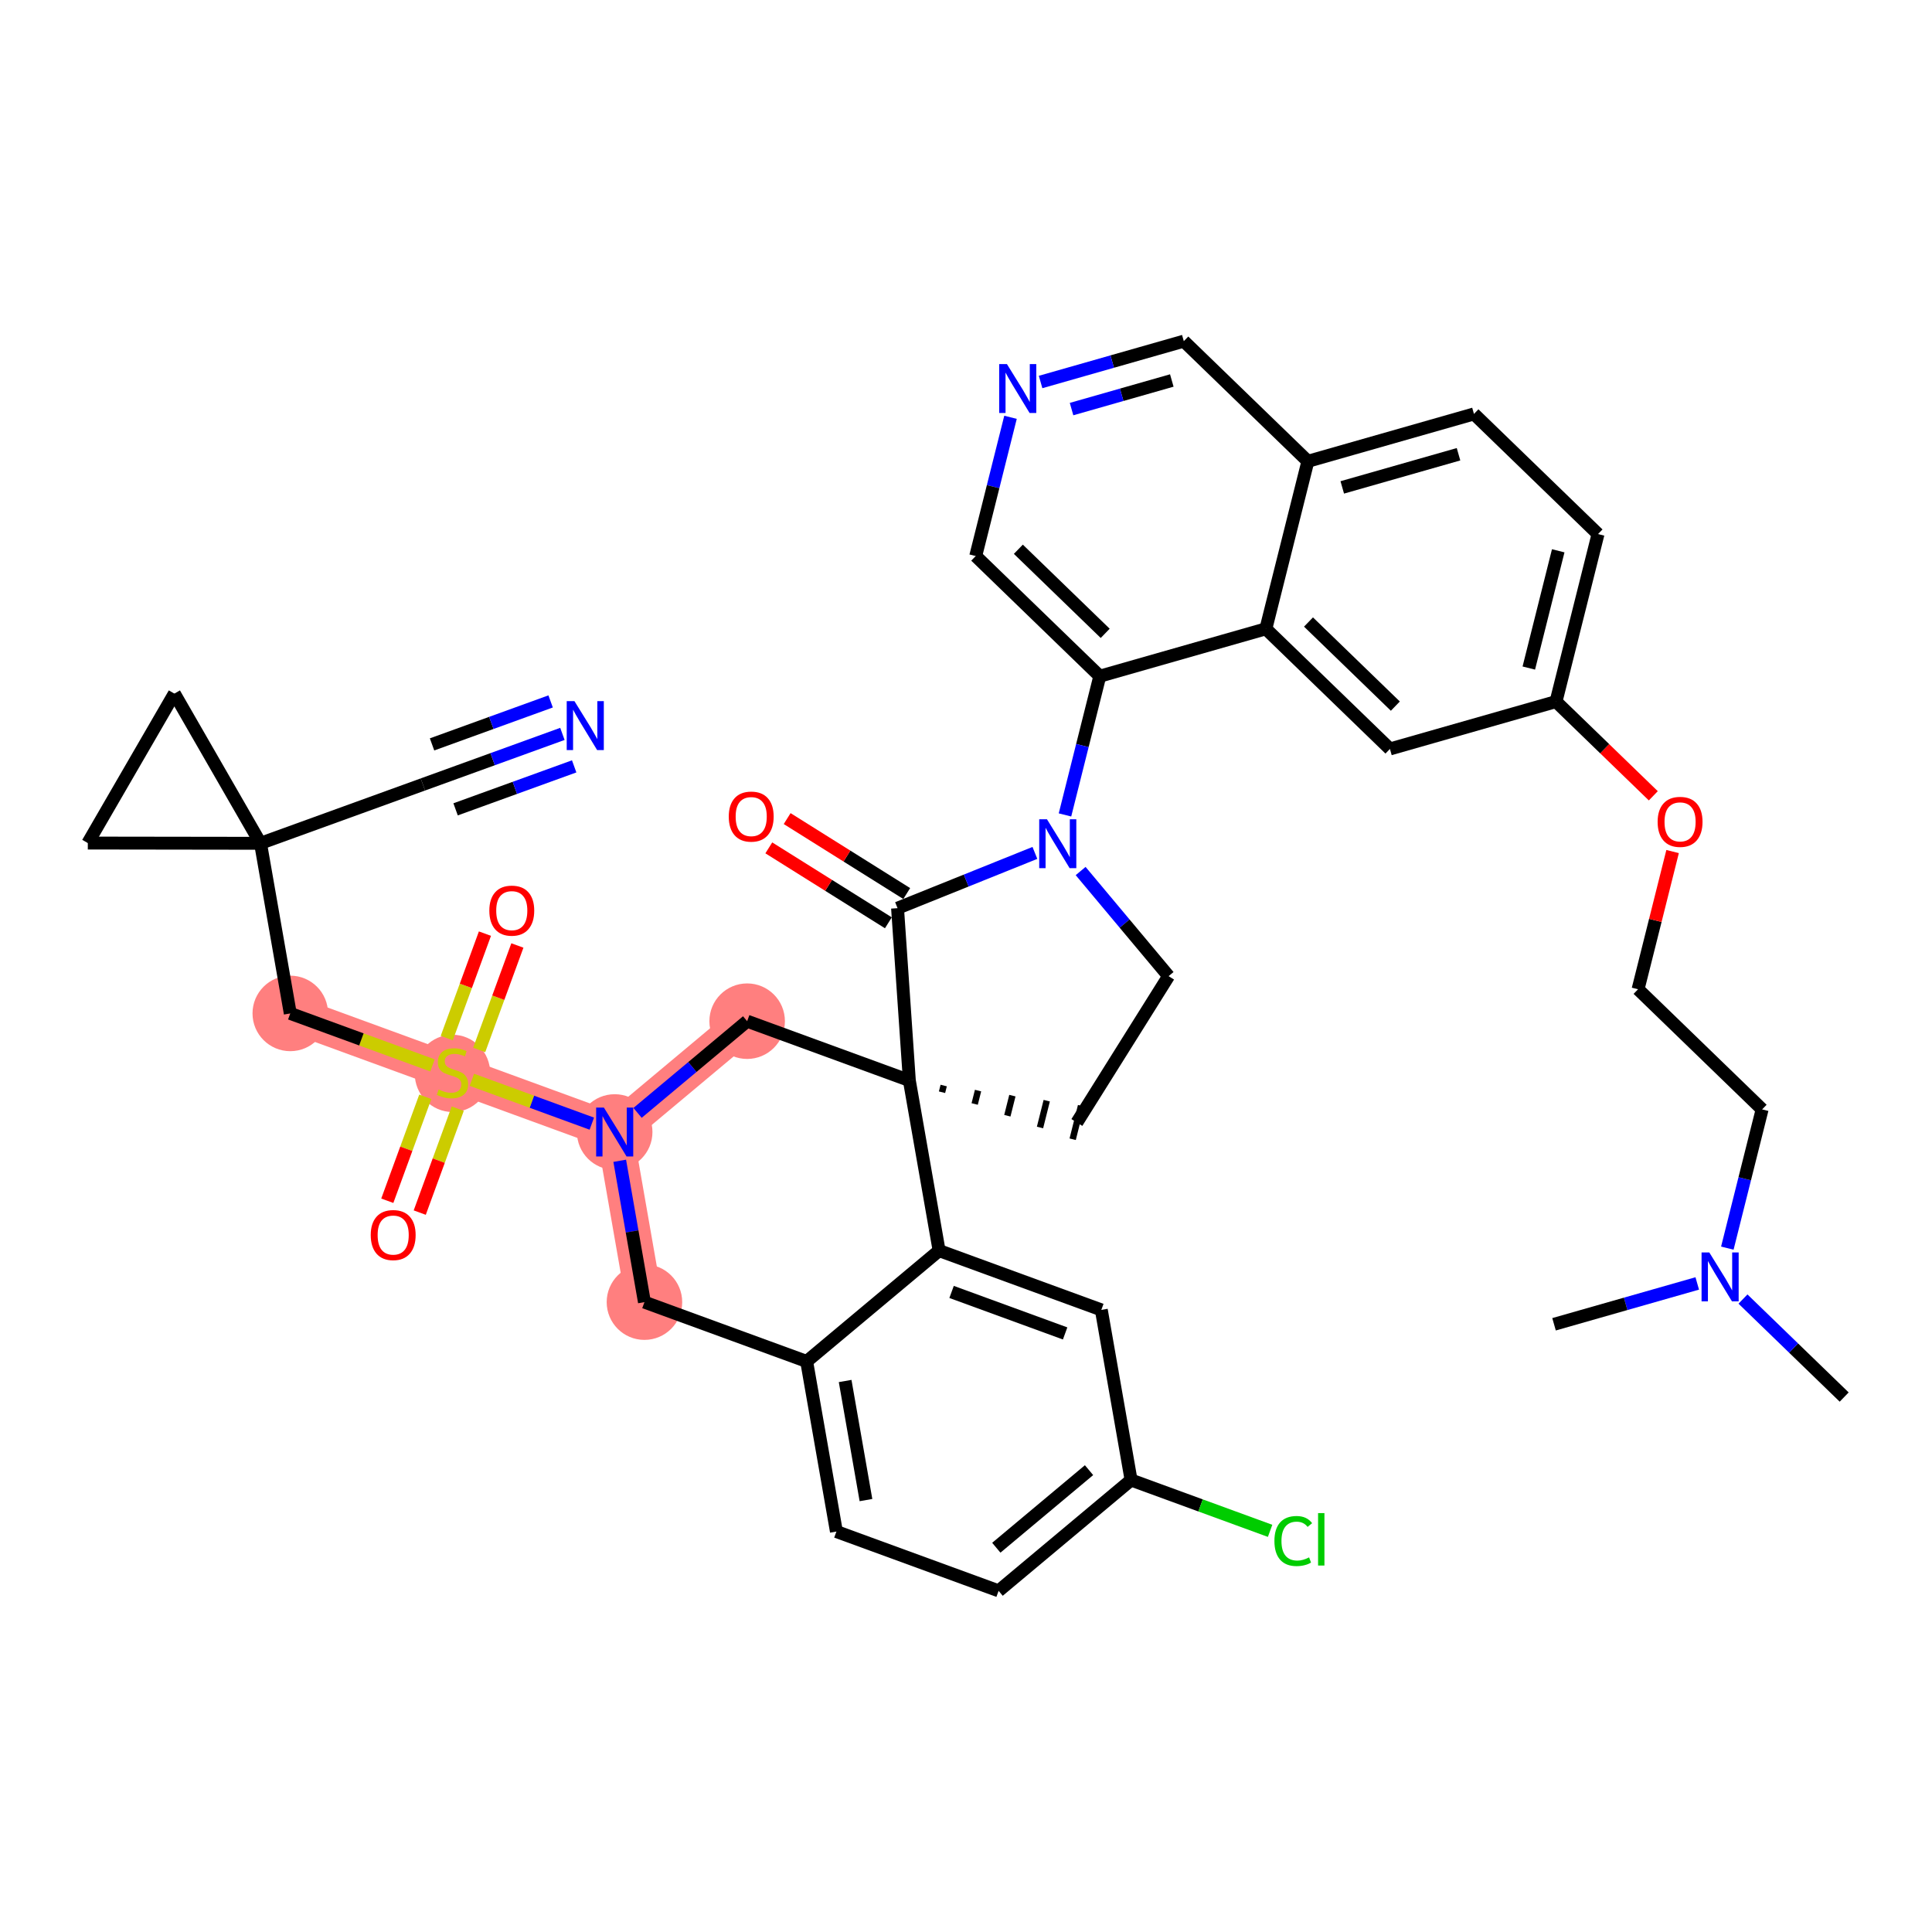 <?xml version='1.0' encoding='iso-8859-1'?>
<svg version='1.1' baseProfile='full'
              xmlns='http://www.w3.org/2000/svg'
                      xmlns:rdkit='http://www.rdkit.org/xml'
                      xmlns:xlink='http://www.w3.org/1999/xlink'
                  xml:space='preserve'
width='300px' height='300px' viewBox='0 0 300 300'>
<!-- END OF HEADER -->
<rect style='opacity:1.0;fill:#FFFFFF;stroke:none' width='300' height='300' x='0' y='0'> </rect>
<rect style='opacity:1.0;fill:#FFFFFF;stroke:none' width='300' height='300' x='0' y='0'> </rect>
<path d='M 116.017,158.569 L 95.449,175.778' style='fill:none;fill-rule:evenodd;stroke:#FF7F7F;stroke-width:5.7px;stroke-linecap:butt;stroke-linejoin:miter;stroke-opacity:1' />
<path d='M 95.449,175.778 L 70.261,166.571' style='fill:none;fill-rule:evenodd;stroke:#FF7F7F;stroke-width:5.7px;stroke-linecap:butt;stroke-linejoin:miter;stroke-opacity:1' />
<path d='M 95.449,175.778 L 100.069,202.195' style='fill:none;fill-rule:evenodd;stroke:#FF7F7F;stroke-width:5.7px;stroke-linecap:butt;stroke-linejoin:miter;stroke-opacity:1' />
<path d='M 70.261,166.571 L 45.074,157.363' style='fill:none;fill-rule:evenodd;stroke:#FF7F7F;stroke-width:5.7px;stroke-linecap:butt;stroke-linejoin:miter;stroke-opacity:1' />
<ellipse cx='116.017' cy='158.569' rx='5.364' ry='5.364'  style='fill:#FF7F7F;fill-rule:evenodd;stroke:#FF7F7F;stroke-width:1.0px;stroke-linecap:butt;stroke-linejoin:miter;stroke-opacity:1' />
<ellipse cx='95.449' cy='175.778' rx='5.364' ry='5.37'  style='fill:#FF7F7F;fill-rule:evenodd;stroke:#FF7F7F;stroke-width:1.0px;stroke-linecap:butt;stroke-linejoin:miter;stroke-opacity:1' />
<ellipse cx='70.261' cy='166.673' rx='5.364' ry='5.499'  style='fill:#FF7F7F;fill-rule:evenodd;stroke:#FF7F7F;stroke-width:1.0px;stroke-linecap:butt;stroke-linejoin:miter;stroke-opacity:1' />
<ellipse cx='45.074' cy='157.363' rx='5.364' ry='5.364'  style='fill:#FF7F7F;fill-rule:evenodd;stroke:#FF7F7F;stroke-width:1.0px;stroke-linecap:butt;stroke-linejoin:miter;stroke-opacity:1' />
<ellipse cx='100.069' cy='202.195' rx='5.364' ry='5.364'  style='fill:#FF7F7F;fill-rule:evenodd;stroke:#FF7F7F;stroke-width:1.0px;stroke-linecap:butt;stroke-linejoin:miter;stroke-opacity:1' />
<path class='bond-0 atom-0 atom-1' d='M 286.364,216.934 L 278.506,209.325' style='fill:none;fill-rule:evenodd;stroke:#000000;stroke-width:2.0px;stroke-linecap:butt;stroke-linejoin:miter;stroke-opacity:1' />
<path class='bond-0 atom-0 atom-1' d='M 278.506,209.325 L 270.649,201.716' style='fill:none;fill-rule:evenodd;stroke:#0000FF;stroke-width:2.0px;stroke-linecap:butt;stroke-linejoin:miter;stroke-opacity:1' />
<path class='bond-1 atom-1 atom-2' d='M 263.548,199.291 L 252.429,202.462' style='fill:none;fill-rule:evenodd;stroke:#0000FF;stroke-width:2.0px;stroke-linecap:butt;stroke-linejoin:miter;stroke-opacity:1' />
<path class='bond-1 atom-1 atom-2' d='M 252.429,202.462 L 241.31,205.634' style='fill:none;fill-rule:evenodd;stroke:#000000;stroke-width:2.0px;stroke-linecap:butt;stroke-linejoin:miter;stroke-opacity:1' />
<path class='bond-2 atom-1 atom-3' d='M 268.219,193.81 L 270.921,183.038' style='fill:none;fill-rule:evenodd;stroke:#0000FF;stroke-width:2.0px;stroke-linecap:butt;stroke-linejoin:miter;stroke-opacity:1' />
<path class='bond-2 atom-1 atom-3' d='M 270.921,183.038 L 273.623,172.266' style='fill:none;fill-rule:evenodd;stroke:#000000;stroke-width:2.0px;stroke-linecap:butt;stroke-linejoin:miter;stroke-opacity:1' />
<path class='bond-3 atom-3 atom-4' d='M 273.623,172.266 L 254.358,153.61' style='fill:none;fill-rule:evenodd;stroke:#000000;stroke-width:2.0px;stroke-linecap:butt;stroke-linejoin:miter;stroke-opacity:1' />
<path class='bond-4 atom-4 atom-5' d='M 254.358,153.61 L 257.039,142.918' style='fill:none;fill-rule:evenodd;stroke:#000000;stroke-width:2.0px;stroke-linecap:butt;stroke-linejoin:miter;stroke-opacity:1' />
<path class='bond-4 atom-4 atom-5' d='M 257.039,142.918 L 259.721,132.227' style='fill:none;fill-rule:evenodd;stroke:#FF0000;stroke-width:2.0px;stroke-linecap:butt;stroke-linejoin:miter;stroke-opacity:1' />
<path class='bond-5 atom-5 atom-6' d='M 256.725,123.573 L 249.171,116.257' style='fill:none;fill-rule:evenodd;stroke:#FF0000;stroke-width:2.0px;stroke-linecap:butt;stroke-linejoin:miter;stroke-opacity:1' />
<path class='bond-5 atom-5 atom-6' d='M 249.171,116.257 L 241.617,108.942' style='fill:none;fill-rule:evenodd;stroke:#000000;stroke-width:2.0px;stroke-linecap:butt;stroke-linejoin:miter;stroke-opacity:1' />
<path class='bond-6 atom-6 atom-7' d='M 241.617,108.942 L 248.141,82.93' style='fill:none;fill-rule:evenodd;stroke:#000000;stroke-width:2.0px;stroke-linecap:butt;stroke-linejoin:miter;stroke-opacity:1' />
<path class='bond-6 atom-6 atom-7' d='M 237.393,103.735 L 241.96,85.527' style='fill:none;fill-rule:evenodd;stroke:#000000;stroke-width:2.0px;stroke-linecap:butt;stroke-linejoin:miter;stroke-opacity:1' />
<path class='bond-40 atom-40 atom-6' d='M 215.828,116.298 L 241.617,108.942' style='fill:none;fill-rule:evenodd;stroke:#000000;stroke-width:2.0px;stroke-linecap:butt;stroke-linejoin:miter;stroke-opacity:1' />
<path class='bond-7 atom-7 atom-8' d='M 248.141,82.93 L 228.876,64.274' style='fill:none;fill-rule:evenodd;stroke:#000000;stroke-width:2.0px;stroke-linecap:butt;stroke-linejoin:miter;stroke-opacity:1' />
<path class='bond-8 atom-8 atom-9' d='M 228.876,64.274 L 203.087,71.63' style='fill:none;fill-rule:evenodd;stroke:#000000;stroke-width:2.0px;stroke-linecap:butt;stroke-linejoin:miter;stroke-opacity:1' />
<path class='bond-8 atom-8 atom-9' d='M 226.479,70.535 L 208.426,75.684' style='fill:none;fill-rule:evenodd;stroke:#000000;stroke-width:2.0px;stroke-linecap:butt;stroke-linejoin:miter;stroke-opacity:1' />
<path class='bond-9 atom-9 atom-10' d='M 203.087,71.63 L 183.822,52.974' style='fill:none;fill-rule:evenodd;stroke:#000000;stroke-width:2.0px;stroke-linecap:butt;stroke-linejoin:miter;stroke-opacity:1' />
<path class='bond-41 atom-39 atom-9' d='M 196.563,97.642 L 203.087,71.63' style='fill:none;fill-rule:evenodd;stroke:#000000;stroke-width:2.0px;stroke-linecap:butt;stroke-linejoin:miter;stroke-opacity:1' />
<path class='bond-10 atom-10 atom-11' d='M 183.822,52.974 L 172.703,56.145' style='fill:none;fill-rule:evenodd;stroke:#000000;stroke-width:2.0px;stroke-linecap:butt;stroke-linejoin:miter;stroke-opacity:1' />
<path class='bond-10 atom-10 atom-11' d='M 172.703,56.145 L 161.583,59.317' style='fill:none;fill-rule:evenodd;stroke:#0000FF;stroke-width:2.0px;stroke-linecap:butt;stroke-linejoin:miter;stroke-opacity:1' />
<path class='bond-10 atom-10 atom-11' d='M 181.957,59.083 L 174.174,61.303' style='fill:none;fill-rule:evenodd;stroke:#000000;stroke-width:2.0px;stroke-linecap:butt;stroke-linejoin:miter;stroke-opacity:1' />
<path class='bond-10 atom-10 atom-11' d='M 174.174,61.303 L 166.39,63.523' style='fill:none;fill-rule:evenodd;stroke:#0000FF;stroke-width:2.0px;stroke-linecap:butt;stroke-linejoin:miter;stroke-opacity:1' />
<path class='bond-11 atom-11 atom-12' d='M 156.912,64.798 L 154.21,75.57' style='fill:none;fill-rule:evenodd;stroke:#0000FF;stroke-width:2.0px;stroke-linecap:butt;stroke-linejoin:miter;stroke-opacity:1' />
<path class='bond-11 atom-11 atom-12' d='M 154.21,75.57 L 151.509,86.342' style='fill:none;fill-rule:evenodd;stroke:#000000;stroke-width:2.0px;stroke-linecap:butt;stroke-linejoin:miter;stroke-opacity:1' />
<path class='bond-12 atom-12 atom-13' d='M 151.509,86.342 L 170.774,104.998' style='fill:none;fill-rule:evenodd;stroke:#000000;stroke-width:2.0px;stroke-linecap:butt;stroke-linejoin:miter;stroke-opacity:1' />
<path class='bond-12 atom-12 atom-13' d='M 158.13,85.287 L 171.615,98.346' style='fill:none;fill-rule:evenodd;stroke:#000000;stroke-width:2.0px;stroke-linecap:butt;stroke-linejoin:miter;stroke-opacity:1' />
<path class='bond-13 atom-13 atom-14' d='M 170.774,104.998 L 168.072,115.77' style='fill:none;fill-rule:evenodd;stroke:#000000;stroke-width:2.0px;stroke-linecap:butt;stroke-linejoin:miter;stroke-opacity:1' />
<path class='bond-13 atom-13 atom-14' d='M 168.072,115.77 L 165.37,126.542' style='fill:none;fill-rule:evenodd;stroke:#0000FF;stroke-width:2.0px;stroke-linecap:butt;stroke-linejoin:miter;stroke-opacity:1' />
<path class='bond-38 atom-13 atom-39' d='M 170.774,104.998 L 196.563,97.642' style='fill:none;fill-rule:evenodd;stroke:#000000;stroke-width:2.0px;stroke-linecap:butt;stroke-linejoin:miter;stroke-opacity:1' />
<path class='bond-14 atom-14 atom-15' d='M 167.8,135.253 L 174.63,143.415' style='fill:none;fill-rule:evenodd;stroke:#0000FF;stroke-width:2.0px;stroke-linecap:butt;stroke-linejoin:miter;stroke-opacity:1' />
<path class='bond-14 atom-14 atom-15' d='M 174.63,143.415 L 181.459,151.577' style='fill:none;fill-rule:evenodd;stroke:#000000;stroke-width:2.0px;stroke-linecap:butt;stroke-linejoin:miter;stroke-opacity:1' />
<path class='bond-42 atom-37 atom-14' d='M 139.371,141.021 L 150.035,136.73' style='fill:none;fill-rule:evenodd;stroke:#000000;stroke-width:2.0px;stroke-linecap:butt;stroke-linejoin:miter;stroke-opacity:1' />
<path class='bond-42 atom-37 atom-14' d='M 150.035,136.73 L 160.699,132.439' style='fill:none;fill-rule:evenodd;stroke:#0000FF;stroke-width:2.0px;stroke-linecap:butt;stroke-linejoin:miter;stroke-opacity:1' />
<path class='bond-15 atom-15 atom-16' d='M 181.459,151.577 L 167.216,174.3' style='fill:none;fill-rule:evenodd;stroke:#000000;stroke-width:2.0px;stroke-linecap:butt;stroke-linejoin:miter;stroke-opacity:1' />
<path class='bond-16 atom-17 atom-16' d='M 146.276,169.601 L 146.537,168.561' style='fill:none;fill-rule:evenodd;stroke:#000000;stroke-width:1.0px;stroke-linecap:butt;stroke-linejoin:miter;stroke-opacity:1' />
<path class='bond-16 atom-17 atom-16' d='M 151.348,171.426 L 151.87,169.345' style='fill:none;fill-rule:evenodd;stroke:#000000;stroke-width:1.0px;stroke-linecap:butt;stroke-linejoin:miter;stroke-opacity:1' />
<path class='bond-16 atom-17 atom-16' d='M 156.42,173.251 L 157.203,170.13' style='fill:none;fill-rule:evenodd;stroke:#000000;stroke-width:1.0px;stroke-linecap:butt;stroke-linejoin:miter;stroke-opacity:1' />
<path class='bond-16 atom-17 atom-16' d='M 161.492,175.076 L 162.536,170.914' style='fill:none;fill-rule:evenodd;stroke:#000000;stroke-width:1.0px;stroke-linecap:butt;stroke-linejoin:miter;stroke-opacity:1' />
<path class='bond-16 atom-17 atom-16' d='M 166.564,176.901 L 167.868,171.699' style='fill:none;fill-rule:evenodd;stroke:#000000;stroke-width:1.0px;stroke-linecap:butt;stroke-linejoin:miter;stroke-opacity:1' />
<path class='bond-17 atom-17 atom-18' d='M 141.204,167.776 L 116.017,158.569' style='fill:none;fill-rule:evenodd;stroke:#000000;stroke-width:2.0px;stroke-linecap:butt;stroke-linejoin:miter;stroke-opacity:1' />
<path class='bond-36 atom-17 atom-37' d='M 141.204,167.776 L 139.371,141.021' style='fill:none;fill-rule:evenodd;stroke:#000000;stroke-width:2.0px;stroke-linecap:butt;stroke-linejoin:miter;stroke-opacity:1' />
<path class='bond-43 atom-36 atom-17' d='M 145.824,194.193 L 141.204,167.776' style='fill:none;fill-rule:evenodd;stroke:#000000;stroke-width:2.0px;stroke-linecap:butt;stroke-linejoin:miter;stroke-opacity:1' />
<path class='bond-18 atom-18 atom-19' d='M 116.017,158.569 L 107.508,165.688' style='fill:none;fill-rule:evenodd;stroke:#000000;stroke-width:2.0px;stroke-linecap:butt;stroke-linejoin:miter;stroke-opacity:1' />
<path class='bond-18 atom-18 atom-19' d='M 107.508,165.688 L 99,172.807' style='fill:none;fill-rule:evenodd;stroke:#0000FF;stroke-width:2.0px;stroke-linecap:butt;stroke-linejoin:miter;stroke-opacity:1' />
<path class='bond-19 atom-19 atom-20' d='M 91.898,174.48 L 82.585,171.076' style='fill:none;fill-rule:evenodd;stroke:#0000FF;stroke-width:2.0px;stroke-linecap:butt;stroke-linejoin:miter;stroke-opacity:1' />
<path class='bond-19 atom-19 atom-20' d='M 82.585,171.076 L 73.272,167.671' style='fill:none;fill-rule:evenodd;stroke:#CCCC00;stroke-width:2.0px;stroke-linecap:butt;stroke-linejoin:miter;stroke-opacity:1' />
<path class='bond-28 atom-19 atom-29' d='M 96.23,180.246 L 98.15,191.22' style='fill:none;fill-rule:evenodd;stroke:#0000FF;stroke-width:2.0px;stroke-linecap:butt;stroke-linejoin:miter;stroke-opacity:1' />
<path class='bond-28 atom-19 atom-29' d='M 98.15,191.22 L 100.069,202.195' style='fill:none;fill-rule:evenodd;stroke:#000000;stroke-width:2.0px;stroke-linecap:butt;stroke-linejoin:miter;stroke-opacity:1' />
<path class='bond-20 atom-20 atom-21' d='M 74.409,163.034 L 77.374,154.924' style='fill:none;fill-rule:evenodd;stroke:#CCCC00;stroke-width:2.0px;stroke-linecap:butt;stroke-linejoin:miter;stroke-opacity:1' />
<path class='bond-20 atom-20 atom-21' d='M 77.374,154.924 L 80.339,146.814' style='fill:none;fill-rule:evenodd;stroke:#FF0000;stroke-width:2.0px;stroke-linecap:butt;stroke-linejoin:miter;stroke-opacity:1' />
<path class='bond-20 atom-20 atom-21' d='M 69.372,161.193 L 72.337,153.083' style='fill:none;fill-rule:evenodd;stroke:#CCCC00;stroke-width:2.0px;stroke-linecap:butt;stroke-linejoin:miter;stroke-opacity:1' />
<path class='bond-20 atom-20 atom-21' d='M 72.337,153.083 L 75.301,144.973' style='fill:none;fill-rule:evenodd;stroke:#FF0000;stroke-width:2.0px;stroke-linecap:butt;stroke-linejoin:miter;stroke-opacity:1' />
<path class='bond-21 atom-20 atom-22' d='M 66.039,170.311 L 63.089,178.381' style='fill:none;fill-rule:evenodd;stroke:#CCCC00;stroke-width:2.0px;stroke-linecap:butt;stroke-linejoin:miter;stroke-opacity:1' />
<path class='bond-21 atom-20 atom-22' d='M 63.089,178.381 L 60.139,186.451' style='fill:none;fill-rule:evenodd;stroke:#FF0000;stroke-width:2.0px;stroke-linecap:butt;stroke-linejoin:miter;stroke-opacity:1' />
<path class='bond-21 atom-20 atom-22' d='M 71.076,172.152 L 68.126,180.222' style='fill:none;fill-rule:evenodd;stroke:#CCCC00;stroke-width:2.0px;stroke-linecap:butt;stroke-linejoin:miter;stroke-opacity:1' />
<path class='bond-21 atom-20 atom-22' d='M 68.126,180.222 L 65.177,188.292' style='fill:none;fill-rule:evenodd;stroke:#FF0000;stroke-width:2.0px;stroke-linecap:butt;stroke-linejoin:miter;stroke-opacity:1' />
<path class='bond-22 atom-20 atom-23' d='M 67.156,165.436 L 56.115,161.399' style='fill:none;fill-rule:evenodd;stroke:#CCCC00;stroke-width:2.0px;stroke-linecap:butt;stroke-linejoin:miter;stroke-opacity:1' />
<path class='bond-22 atom-20 atom-23' d='M 56.115,161.399 L 45.074,157.363' style='fill:none;fill-rule:evenodd;stroke:#000000;stroke-width:2.0px;stroke-linecap:butt;stroke-linejoin:miter;stroke-opacity:1' />
<path class='bond-23 atom-23 atom-24' d='M 45.074,157.363 L 40.454,130.947' style='fill:none;fill-rule:evenodd;stroke:#000000;stroke-width:2.0px;stroke-linecap:butt;stroke-linejoin:miter;stroke-opacity:1' />
<path class='bond-24 atom-24 atom-25' d='M 40.454,130.947 L 65.667,121.81' style='fill:none;fill-rule:evenodd;stroke:#000000;stroke-width:2.0px;stroke-linecap:butt;stroke-linejoin:miter;stroke-opacity:1' />
<path class='bond-26 atom-24 atom-27' d='M 40.454,130.947 L 27.078,107.703' style='fill:none;fill-rule:evenodd;stroke:#000000;stroke-width:2.0px;stroke-linecap:butt;stroke-linejoin:miter;stroke-opacity:1' />
<path class='bond-44 atom-28 atom-24' d='M 13.636,130.909 L 40.454,130.947' style='fill:none;fill-rule:evenodd;stroke:#000000;stroke-width:2.0px;stroke-linecap:butt;stroke-linejoin:miter;stroke-opacity:1' />
<path class='bond-25 atom-25 atom-26' d='M 65.667,121.81 L 76.498,117.885' style='fill:none;fill-rule:evenodd;stroke:#000000;stroke-width:2.0px;stroke-linecap:butt;stroke-linejoin:miter;stroke-opacity:1' />
<path class='bond-25 atom-25 atom-26' d='M 76.498,117.885 L 87.33,113.959' style='fill:none;fill-rule:evenodd;stroke:#0000FF;stroke-width:2.0px;stroke-linecap:butt;stroke-linejoin:miter;stroke-opacity:1' />
<path class='bond-25 atom-25 atom-26' d='M 70.744,125.675 L 79.95,122.338' style='fill:none;fill-rule:evenodd;stroke:#000000;stroke-width:2.0px;stroke-linecap:butt;stroke-linejoin:miter;stroke-opacity:1' />
<path class='bond-25 atom-25 atom-26' d='M 79.95,122.338 L 89.157,119.002' style='fill:none;fill-rule:evenodd;stroke:#0000FF;stroke-width:2.0px;stroke-linecap:butt;stroke-linejoin:miter;stroke-opacity:1' />
<path class='bond-25 atom-25 atom-26' d='M 67.089,115.59 L 76.296,112.253' style='fill:none;fill-rule:evenodd;stroke:#000000;stroke-width:2.0px;stroke-linecap:butt;stroke-linejoin:miter;stroke-opacity:1' />
<path class='bond-25 atom-25 atom-26' d='M 76.296,112.253 L 85.502,108.917' style='fill:none;fill-rule:evenodd;stroke:#0000FF;stroke-width:2.0px;stroke-linecap:butt;stroke-linejoin:miter;stroke-opacity:1' />
<path class='bond-27 atom-27 atom-28' d='M 27.078,107.703 L 13.636,130.909' style='fill:none;fill-rule:evenodd;stroke:#000000;stroke-width:2.0px;stroke-linecap:butt;stroke-linejoin:miter;stroke-opacity:1' />
<path class='bond-29 atom-29 atom-30' d='M 100.069,202.195 L 125.257,211.402' style='fill:none;fill-rule:evenodd;stroke:#000000;stroke-width:2.0px;stroke-linecap:butt;stroke-linejoin:miter;stroke-opacity:1' />
<path class='bond-30 atom-30 atom-31' d='M 125.257,211.402 L 129.877,237.819' style='fill:none;fill-rule:evenodd;stroke:#000000;stroke-width:2.0px;stroke-linecap:butt;stroke-linejoin:miter;stroke-opacity:1' />
<path class='bond-30 atom-30 atom-31' d='M 131.233,214.441 L 134.467,232.932' style='fill:none;fill-rule:evenodd;stroke:#000000;stroke-width:2.0px;stroke-linecap:butt;stroke-linejoin:miter;stroke-opacity:1' />
<path class='bond-45 atom-36 atom-30' d='M 145.824,194.193 L 125.257,211.402' style='fill:none;fill-rule:evenodd;stroke:#000000;stroke-width:2.0px;stroke-linecap:butt;stroke-linejoin:miter;stroke-opacity:1' />
<path class='bond-31 atom-31 atom-32' d='M 129.877,237.819 L 155.064,247.026' style='fill:none;fill-rule:evenodd;stroke:#000000;stroke-width:2.0px;stroke-linecap:butt;stroke-linejoin:miter;stroke-opacity:1' />
<path class='bond-32 atom-32 atom-33' d='M 155.064,247.026 L 175.632,229.817' style='fill:none;fill-rule:evenodd;stroke:#000000;stroke-width:2.0px;stroke-linecap:butt;stroke-linejoin:miter;stroke-opacity:1' />
<path class='bond-32 atom-32 atom-33' d='M 154.707,240.331 L 169.105,228.285' style='fill:none;fill-rule:evenodd;stroke:#000000;stroke-width:2.0px;stroke-linecap:butt;stroke-linejoin:miter;stroke-opacity:1' />
<path class='bond-33 atom-33 atom-34' d='M 175.632,229.817 L 186.426,233.763' style='fill:none;fill-rule:evenodd;stroke:#000000;stroke-width:2.0px;stroke-linecap:butt;stroke-linejoin:miter;stroke-opacity:1' />
<path class='bond-33 atom-33 atom-34' d='M 186.426,233.763 L 197.22,237.709' style='fill:none;fill-rule:evenodd;stroke:#00CC00;stroke-width:2.0px;stroke-linecap:butt;stroke-linejoin:miter;stroke-opacity:1' />
<path class='bond-34 atom-33 atom-35' d='M 175.632,229.817 L 171.012,203.4' style='fill:none;fill-rule:evenodd;stroke:#000000;stroke-width:2.0px;stroke-linecap:butt;stroke-linejoin:miter;stroke-opacity:1' />
<path class='bond-35 atom-35 atom-36' d='M 171.012,203.4 L 145.824,194.193' style='fill:none;fill-rule:evenodd;stroke:#000000;stroke-width:2.0px;stroke-linecap:butt;stroke-linejoin:miter;stroke-opacity:1' />
<path class='bond-35 atom-35 atom-36' d='M 165.392,207.056 L 147.761,200.611' style='fill:none;fill-rule:evenodd;stroke:#000000;stroke-width:2.0px;stroke-linecap:butt;stroke-linejoin:miter;stroke-opacity:1' />
<path class='bond-37 atom-37 atom-38' d='M 140.795,138.749 L 131.512,132.93' style='fill:none;fill-rule:evenodd;stroke:#000000;stroke-width:2.0px;stroke-linecap:butt;stroke-linejoin:miter;stroke-opacity:1' />
<path class='bond-37 atom-37 atom-38' d='M 131.512,132.93 L 122.229,127.111' style='fill:none;fill-rule:evenodd;stroke:#FF0000;stroke-width:2.0px;stroke-linecap:butt;stroke-linejoin:miter;stroke-opacity:1' />
<path class='bond-37 atom-37 atom-38' d='M 137.946,143.293 L 128.663,137.475' style='fill:none;fill-rule:evenodd;stroke:#000000;stroke-width:2.0px;stroke-linecap:butt;stroke-linejoin:miter;stroke-opacity:1' />
<path class='bond-37 atom-37 atom-38' d='M 128.663,137.475 L 119.38,131.656' style='fill:none;fill-rule:evenodd;stroke:#FF0000;stroke-width:2.0px;stroke-linecap:butt;stroke-linejoin:miter;stroke-opacity:1' />
<path class='bond-39 atom-39 atom-40' d='M 196.563,97.642 L 215.828,116.298' style='fill:none;fill-rule:evenodd;stroke:#000000;stroke-width:2.0px;stroke-linecap:butt;stroke-linejoin:miter;stroke-opacity:1' />
<path class='bond-39 atom-39 atom-40' d='M 203.184,96.587 L 216.669,109.646' style='fill:none;fill-rule:evenodd;stroke:#000000;stroke-width:2.0px;stroke-linecap:butt;stroke-linejoin:miter;stroke-opacity:1' />
<path  class='atom-1' d='M 265.42 194.48
L 267.909 198.503
Q 268.155 198.9, 268.552 199.619
Q 268.949 200.337, 268.971 200.38
L 268.971 194.48
L 269.979 194.48
L 269.979 202.075
L 268.938 202.075
L 266.267 197.677
Q 265.956 197.162, 265.624 196.572
Q 265.302 195.982, 265.205 195.8
L 265.205 202.075
L 264.218 202.075
L 264.218 194.48
L 265.42 194.48
' fill='#0000FF'/>
<path  class='atom-5' d='M 257.396 127.619
Q 257.396 125.796, 258.297 124.777
Q 259.198 123.758, 260.882 123.758
Q 262.566 123.758, 263.467 124.777
Q 264.368 125.796, 264.368 127.619
Q 264.368 129.464, 263.456 130.516
Q 262.545 131.556, 260.882 131.556
Q 259.208 131.556, 258.297 130.516
Q 257.396 129.475, 257.396 127.619
M 260.882 130.698
Q 262.04 130.698, 262.663 129.926
Q 263.295 129.143, 263.295 127.619
Q 263.295 126.128, 262.663 125.377
Q 262.04 124.616, 260.882 124.616
Q 259.723 124.616, 259.09 125.367
Q 258.468 126.118, 258.468 127.619
Q 258.468 129.153, 259.09 129.926
Q 259.723 130.698, 260.882 130.698
' fill='#FF0000'/>
<path  class='atom-11' d='M 156.354 56.532
L 158.843 60.555
Q 159.089 60.952, 159.486 61.671
Q 159.883 62.389, 159.905 62.432
L 159.905 56.532
L 160.913 56.532
L 160.913 64.127
L 159.872 64.127
L 157.201 59.729
Q 156.89 59.214, 156.558 58.624
Q 156.236 58.034, 156.139 57.852
L 156.139 64.127
L 155.153 64.127
L 155.153 56.532
L 156.354 56.532
' fill='#0000FF'/>
<path  class='atom-14' d='M 162.571 127.212
L 165.06 131.235
Q 165.306 131.632, 165.703 132.351
Q 166.1 133.069, 166.121 133.112
L 166.121 127.212
L 167.13 127.212
L 167.13 134.807
L 166.089 134.807
L 163.418 130.409
Q 163.107 129.894, 162.775 129.304
Q 162.453 128.714, 162.356 128.532
L 162.356 134.807
L 161.369 134.807
L 161.369 127.212
L 162.571 127.212
' fill='#0000FF'/>
<path  class='atom-19' d='M 93.77 171.981
L 96.259 176.003
Q 96.506 176.4, 96.903 177.119
Q 97.299 177.838, 97.321 177.881
L 97.321 171.981
L 98.329 171.981
L 98.329 179.575
L 97.289 179.575
L 94.618 175.177
Q 94.307 174.662, 93.974 174.072
Q 93.652 173.482, 93.556 173.3
L 93.556 179.575
L 92.569 179.575
L 92.569 171.981
L 93.77 171.981
' fill='#0000FF'/>
<path  class='atom-20' d='M 68.116 169.177
Q 68.202 169.21, 68.556 169.36
Q 68.91 169.51, 69.296 169.607
Q 69.693 169.692, 70.079 169.692
Q 70.798 169.692, 71.216 169.349
Q 71.635 168.995, 71.635 168.384
Q 71.635 167.965, 71.42 167.708
Q 71.216 167.45, 70.894 167.311
Q 70.573 167.171, 70.036 167.011
Q 69.36 166.807, 68.953 166.614
Q 68.556 166.421, 68.266 166.013
Q 67.987 165.605, 67.987 164.919
Q 67.987 163.964, 68.631 163.374
Q 69.285 162.784, 70.573 162.784
Q 71.452 162.784, 72.45 163.202
L 72.203 164.028
Q 71.291 163.653, 70.605 163.653
Q 69.865 163.653, 69.457 163.964
Q 69.049 164.264, 69.06 164.79
Q 69.06 165.198, 69.264 165.444
Q 69.478 165.691, 69.779 165.831
Q 70.09 165.97, 70.605 166.131
Q 71.291 166.345, 71.699 166.56
Q 72.106 166.775, 72.396 167.214
Q 72.697 167.643, 72.697 168.384
Q 72.697 169.435, 71.989 170.003
Q 71.291 170.561, 70.122 170.561
Q 69.446 170.561, 68.931 170.411
Q 68.427 170.272, 67.826 170.025
L 68.116 169.177
' fill='#CCCC00'/>
<path  class='atom-21' d='M 75.983 141.405
Q 75.983 139.581, 76.884 138.562
Q 77.785 137.543, 79.469 137.543
Q 81.153 137.543, 82.054 138.562
Q 82.955 139.581, 82.955 141.405
Q 82.955 143.25, 82.043 144.301
Q 81.132 145.342, 79.469 145.342
Q 77.795 145.342, 76.884 144.301
Q 75.983 143.26, 75.983 141.405
M 79.469 144.483
Q 80.627 144.483, 81.249 143.711
Q 81.882 142.928, 81.882 141.405
Q 81.882 139.914, 81.249 139.163
Q 80.627 138.401, 79.469 138.401
Q 78.31 138.401, 77.677 139.152
Q 77.055 139.903, 77.055 141.405
Q 77.055 142.939, 77.677 143.711
Q 78.31 144.483, 79.469 144.483
' fill='#FF0000'/>
<path  class='atom-22' d='M 57.568 191.78
Q 57.568 189.956, 58.469 188.937
Q 59.37 187.918, 61.054 187.918
Q 62.738 187.918, 63.639 188.937
Q 64.54 189.956, 64.54 191.78
Q 64.54 193.625, 63.629 194.676
Q 62.717 195.717, 61.054 195.717
Q 59.381 195.717, 58.469 194.676
Q 57.568 193.636, 57.568 191.78
M 61.054 194.858
Q 62.213 194.858, 62.835 194.086
Q 63.468 193.303, 63.468 191.78
Q 63.468 190.289, 62.835 189.538
Q 62.213 188.776, 61.054 188.776
Q 59.896 188.776, 59.263 189.527
Q 58.641 190.278, 58.641 191.78
Q 58.641 193.314, 59.263 194.086
Q 59.896 194.858, 61.054 194.858
' fill='#FF0000'/>
<path  class='atom-26' d='M 89.201 108.875
L 91.69 112.898
Q 91.937 113.295, 92.334 114.014
Q 92.731 114.732, 92.752 114.775
L 92.752 108.875
L 93.76 108.875
L 93.76 116.47
L 92.72 116.47
L 90.049 112.072
Q 89.738 111.557, 89.405 110.967
Q 89.084 110.377, 88.987 110.195
L 88.987 116.47
L 88 116.47
L 88 108.875
L 89.201 108.875
' fill='#0000FF'/>
<path  class='atom-34' d='M 197.891 239.287
Q 197.891 237.399, 198.77 236.412
Q 199.661 235.414, 201.345 235.414
Q 202.911 235.414, 203.748 236.519
L 203.04 237.099
Q 202.428 236.294, 201.345 236.294
Q 200.197 236.294, 199.585 237.066
Q 198.985 237.828, 198.985 239.287
Q 198.985 240.789, 199.607 241.561
Q 200.24 242.333, 201.463 242.333
Q 202.299 242.333, 203.276 241.829
L 203.576 242.634
Q 203.179 242.891, 202.578 243.041
Q 201.978 243.192, 201.313 243.192
Q 199.661 243.192, 198.77 242.183
Q 197.891 241.175, 197.891 239.287
' fill='#00CC00'/>
<path  class='atom-34' d='M 204.67 234.953
L 205.657 234.953
L 205.657 243.095
L 204.67 243.095
L 204.67 234.953
' fill='#00CC00'/>
<path  class='atom-38' d='M 113.162 126.8
Q 113.162 124.976, 114.063 123.957
Q 114.964 122.938, 116.648 122.938
Q 118.332 122.938, 119.233 123.957
Q 120.134 124.976, 120.134 126.8
Q 120.134 128.645, 119.222 129.696
Q 118.311 130.737, 116.648 130.737
Q 114.974 130.737, 114.063 129.696
Q 113.162 128.655, 113.162 126.8
M 116.648 129.878
Q 117.806 129.878, 118.429 129.106
Q 119.062 128.323, 119.062 126.8
Q 119.062 125.309, 118.429 124.558
Q 117.806 123.796, 116.648 123.796
Q 115.489 123.796, 114.856 124.547
Q 114.234 125.298, 114.234 126.8
Q 114.234 128.334, 114.856 129.106
Q 115.489 129.878, 116.648 129.878
' fill='#FF0000'/>
</svg>

